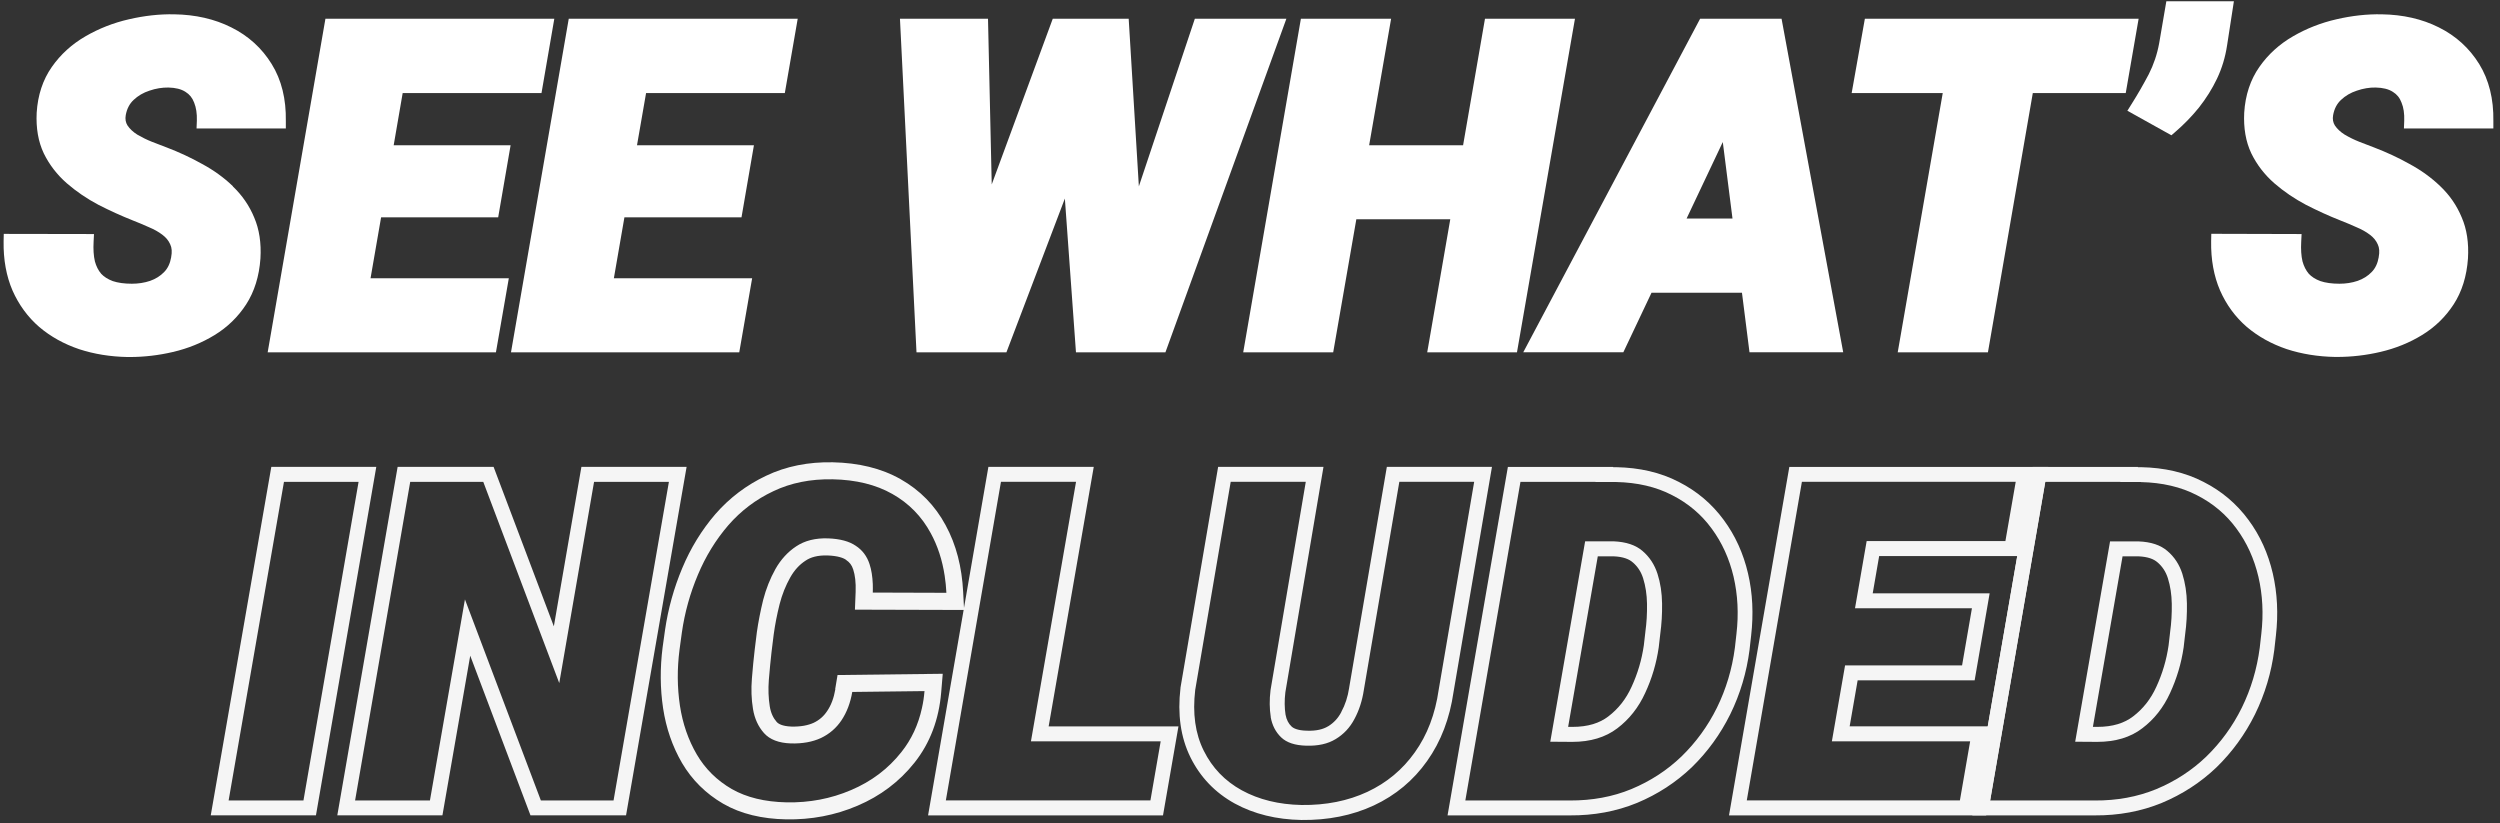 <svg width="322" height="106" viewBox="0 0 322 106" fill="none" xmlns="http://www.w3.org/2000/svg">
<rect x="0" y="0" width="322" height="106" fill="#333333" stroke="none"/>
<path d="M30.005 23.994C28.855 22.884 27.515 21.915 26.025 21.114C24.585 20.305 23.045 19.595 21.475 18.994L19.575 18.265C18.915 18.005 18.275 17.684 17.675 17.334C17.135 16.994 16.715 16.595 16.425 16.165C16.185 15.784 16.105 15.345 16.195 14.835C16.345 14.014 16.675 13.374 17.205 12.874C17.775 12.335 18.455 11.934 19.255 11.675C20.065 11.395 20.885 11.264 21.685 11.274C22.605 11.294 23.345 11.475 23.895 11.835C24.415 12.155 24.775 12.604 25.005 13.214C25.265 13.854 25.385 14.634 25.355 15.544L25.315 16.544H36.815V15.595C36.865 12.755 36.255 10.284 34.995 8.254C33.735 6.204 31.985 4.614 29.785 3.524C27.635 2.444 25.165 1.884 22.445 1.844C20.545 1.804 18.585 2.024 16.605 2.484C14.625 2.934 12.735 3.674 11.015 4.674C9.265 5.684 7.805 7.004 6.675 8.624C5.525 10.264 4.865 12.245 4.725 14.514C4.625 16.494 4.925 18.244 5.635 19.744C6.345 21.204 7.345 22.505 8.605 23.605C9.825 24.665 11.195 25.595 12.685 26.384C14.135 27.125 15.625 27.805 17.115 28.395C17.775 28.654 18.455 28.934 19.185 29.265C19.835 29.535 20.415 29.855 20.925 30.244C21.375 30.584 21.705 30.974 21.925 31.474C22.135 31.904 22.175 32.455 22.045 33.124V33.145C21.905 33.934 21.615 34.554 21.145 35.035C20.645 35.554 20.045 35.925 19.335 36.175C18.595 36.425 17.805 36.544 16.985 36.544C16.005 36.544 15.175 36.425 14.525 36.205C13.905 35.974 13.395 35.654 13.035 35.264C12.665 34.834 12.395 34.294 12.225 33.675C12.055 32.955 12.005 32.105 12.055 31.154L12.105 30.145L0.485 30.125L0.465 31.075C0.425 33.434 0.815 35.575 1.615 37.425C2.425 39.255 3.575 40.834 5.055 42.114C6.515 43.355 8.245 44.315 10.195 44.974C12.115 45.605 14.215 45.944 16.435 45.984C16.515 45.984 16.595 45.984 16.685 45.984C18.565 45.984 20.445 45.764 22.275 45.334C24.205 44.885 26.005 44.154 27.625 43.164C29.285 42.154 30.655 40.825 31.705 39.205C32.765 37.565 33.385 35.584 33.545 33.294C33.665 31.314 33.395 29.535 32.745 28.024C32.115 26.494 31.185 25.145 29.985 24.005L30.005 23.994Z" fill="white"/>
<path d="M64.165 27.994L65.765 18.714H50.705L51.865 11.984H69.745L71.395 2.414H41.915L34.475 45.384H63.875L65.535 35.844H47.725L49.085 27.994H64.165Z" fill="white"/>
<path d="M65.815 45.384H95.215L96.875 35.844H79.065L80.425 27.994H95.505L97.105 18.714H82.045L83.215 11.984H101.085L102.745 2.414H73.255L65.815 45.384Z" fill="white"/>
<path d="M153.895 2.414L146.685 24.004L145.375 2.414H135.595L127.735 23.754L127.255 2.414H115.915L118.045 45.384H129.625L137.155 25.574L138.585 45.384H150.105L165.685 2.414H153.895Z" fill="white"/>
<path d="M191.265 2.414L188.445 18.714H176.345L179.175 2.414H167.555L160.125 45.384H171.715L174.695 28.244H186.795L183.825 45.384H195.385L202.855 2.414H191.265Z" fill="white"/>
<path d="M218.975 2.414L196.195 45.374H209.085L212.715 37.704H224.365L225.335 45.374H237.405L229.465 2.414H218.985H218.975ZM221.895 18.294L223.145 28.144H217.235L221.895 18.294Z" fill="white"/>
<path d="M240.195 2.414L238.495 11.984H250.225L244.425 45.384H256.045L261.825 11.984H273.795L275.455 2.414H240.195Z" fill="white"/>
<path d="M286.845 5.864L287.725 0.164H279.025L278.105 5.544C277.845 6.984 277.385 8.334 276.765 9.554C276.095 10.824 275.355 12.124 274.545 13.404L274.005 14.264L279.675 17.424L280.185 16.984C281.275 16.044 282.295 15.004 283.215 13.864C284.135 12.704 284.925 11.444 285.555 10.124C286.195 8.774 286.625 7.334 286.845 5.854V5.864Z" fill="white"/>
<path d="M321.145 16.544V15.595C321.195 12.755 320.575 10.284 319.325 8.254C318.065 6.214 316.315 4.614 314.115 3.524C311.965 2.444 309.495 1.884 306.775 1.844C304.885 1.804 302.905 2.024 300.935 2.484C298.955 2.934 297.065 3.674 295.345 4.674C293.595 5.684 292.135 7.004 291.005 8.624C289.855 10.264 289.195 12.245 289.055 14.514C288.955 16.494 289.255 18.244 289.965 19.744C290.675 21.204 291.675 22.505 292.935 23.605C294.155 24.665 295.525 25.595 297.015 26.384C298.465 27.125 299.945 27.805 301.445 28.395C302.105 28.654 302.785 28.934 303.515 29.265C304.165 29.535 304.745 29.855 305.255 30.244C305.705 30.584 306.035 30.974 306.255 31.474C306.465 31.904 306.505 32.455 306.375 33.124V33.145C306.235 33.934 305.945 34.554 305.475 35.035C304.975 35.554 304.375 35.925 303.665 36.175C302.925 36.425 302.135 36.544 301.325 36.544C300.345 36.544 299.515 36.425 298.865 36.205C298.235 35.974 297.735 35.654 297.375 35.264C297.005 34.834 296.735 34.285 296.565 33.675C296.395 32.965 296.345 32.114 296.395 31.154L296.445 30.145L284.815 30.114L284.795 31.064C284.755 33.425 285.145 35.565 285.945 37.414C286.755 39.255 287.905 40.825 289.385 42.105C290.845 43.344 292.575 44.304 294.525 44.965C296.445 45.594 298.545 45.934 300.765 45.974C300.845 45.974 300.925 45.974 301.015 45.974C302.895 45.974 304.775 45.755 306.605 45.325C308.535 44.874 310.345 44.145 311.955 43.154C313.615 42.145 314.985 40.815 316.035 39.194C317.095 37.565 317.715 35.575 317.875 33.285C317.995 31.294 317.725 29.515 317.075 28.015C316.445 26.485 315.515 25.134 314.315 23.994C313.165 22.884 311.825 21.915 310.335 21.114C308.895 20.305 307.355 19.595 305.785 18.994C305.245 18.785 304.605 18.544 303.885 18.265C303.225 18.005 302.575 17.684 301.985 17.334C301.445 16.994 301.025 16.595 300.735 16.165C300.495 15.784 300.415 15.345 300.505 14.835C300.655 14.014 300.985 13.374 301.515 12.874C302.085 12.335 302.765 11.934 303.565 11.675C304.375 11.395 305.205 11.255 305.995 11.274C306.915 11.294 307.655 11.475 308.205 11.835C308.725 12.155 309.085 12.595 309.315 13.214C309.585 13.854 309.695 14.634 309.665 15.544L309.625 16.544H321.125H321.145Z" fill="white"/>
<path fill-rule="evenodd" clip-rule="evenodd" d="M275.745 62.093C278.485 62.153 280.895 62.713 282.965 63.783C285.035 64.833 286.735 66.273 288.065 68.093C289.395 69.893 290.335 71.963 290.885 74.293C291.425 76.623 291.555 79.073 291.255 81.653L291.055 83.433C290.695 86.173 289.925 88.753 288.745 91.153C287.565 93.543 286.035 95.633 284.175 97.443C282.315 99.233 280.165 100.623 277.725 101.643C275.305 102.633 272.665 103.123 269.805 103.103H256.335L263.435 62.063H273.105V62.083H275.755L275.745 62.093ZM267.285 95.533L270.115 95.553C272.465 95.553 274.405 94.973 275.925 93.803C277.465 92.643 278.655 91.123 279.505 89.263C280.365 87.403 280.955 85.443 281.255 83.373L281.455 81.623C281.625 80.383 281.695 79.083 281.675 77.733C281.655 76.363 281.455 75.083 281.085 73.903C280.705 72.723 280.075 71.743 279.165 70.973C278.285 70.203 277.045 69.793 275.445 69.733H271.775L267.285 95.533ZM273.385 71.653L269.565 93.623H270.115C272.135 93.623 273.625 93.133 274.745 92.273C276.015 91.303 277.015 90.053 277.735 88.463C278.515 86.773 279.045 84.993 279.315 83.123L279.515 81.383V81.363C279.675 80.223 279.745 79.023 279.725 77.763C279.705 76.563 279.535 75.473 279.225 74.483C278.955 73.623 278.505 72.963 277.895 72.433H277.885C277.445 72.033 276.685 71.703 275.395 71.653H273.385ZM265.755 60.143H261.805L254.035 105.023H269.785C272.875 105.043 275.765 104.513 278.445 103.413C281.105 102.303 283.455 100.773 285.495 98.823C287.515 96.853 289.165 94.583 290.445 92.003C291.725 89.393 292.555 86.623 292.935 83.673V83.653L293.135 81.873C293.455 79.093 293.325 76.413 292.735 73.853C292.135 71.283 291.095 68.973 289.595 66.953C288.075 64.883 286.145 63.253 283.825 62.073C281.455 60.843 278.755 60.233 275.775 60.173H275.365V60.143H265.745H265.755Z" fill="#F5F5F5"/>
<path d="M107.595 88.763C107.395 89.933 107.035 90.853 106.545 91.573C106.105 92.243 105.535 92.743 104.805 93.093C104.085 93.423 103.145 93.613 101.935 93.583C100.715 93.533 100.235 93.213 100.035 92.983C99.605 92.493 99.285 91.853 99.145 90.973C98.975 89.903 98.935 88.773 99.025 87.583C99.135 86.233 99.255 85.023 99.375 83.963L99.655 81.703C99.825 80.463 100.075 79.163 100.415 77.813C100.735 76.563 101.195 75.423 101.785 74.373C102.315 73.433 102.965 72.723 103.755 72.213C104.405 71.773 105.305 71.503 106.605 71.543C107.905 71.593 108.615 71.853 108.965 72.103L108.985 72.123L109.005 72.143C109.415 72.413 109.715 72.783 109.895 73.353C110.125 74.063 110.255 75.003 110.205 76.253L110.115 78.523L124.175 78.563L124.055 76.253C123.895 73.043 123.165 70.153 121.795 67.643C120.435 65.113 118.495 63.133 116.005 61.723C113.505 60.303 110.565 59.613 107.265 59.543C104.135 59.483 101.255 60.043 98.665 61.283C96.155 62.473 93.975 64.113 92.145 66.213C90.375 68.273 88.945 70.603 87.865 73.193C86.795 75.743 86.055 78.393 85.655 81.153L85.345 83.373C85.005 86.053 85.025 88.673 85.405 91.213C85.795 93.783 86.605 96.143 87.845 98.273C89.135 100.463 90.905 102.213 93.135 103.513C95.435 104.843 98.175 105.473 101.245 105.533C104.485 105.593 107.565 105.013 110.455 103.773C113.395 102.523 115.845 100.673 117.785 98.233C119.805 95.693 120.935 92.643 121.225 89.183L121.425 86.783L107.875 86.943L107.575 88.743V88.763H107.595ZM109.765 89.123L119.075 89.013C119.015 89.773 118.905 90.503 118.745 91.203C118.275 93.353 117.395 95.243 116.095 96.873C114.395 99.023 112.235 100.653 109.615 101.763C107.025 102.873 104.245 103.403 101.305 103.343C98.505 103.283 96.155 102.713 94.245 101.623C92.335 100.513 90.835 99.033 89.745 97.173C88.655 95.303 87.925 93.203 87.575 90.893C87.225 88.553 87.205 86.153 87.525 83.663L87.825 81.463C88.195 78.883 88.885 76.413 89.885 74.043C90.885 71.653 92.195 69.523 93.805 67.653C95.435 65.783 97.375 64.313 99.615 63.263C101.855 62.193 104.395 61.683 107.235 61.733C110.255 61.793 112.825 62.423 114.935 63.623C117.065 64.823 118.715 66.513 119.885 68.683C120.765 70.293 121.365 72.123 121.675 74.163C121.785 74.863 121.855 75.593 121.895 76.353L112.415 76.323C112.415 75.943 112.435 75.583 112.415 75.233C112.375 74.263 112.245 73.403 111.995 72.653C111.665 71.633 111.065 70.843 110.215 70.293C109.385 69.723 108.205 69.403 106.685 69.343C105.035 69.283 103.655 69.633 102.545 70.373C101.455 71.093 100.565 72.073 99.875 73.293C99.195 74.513 98.665 75.843 98.295 77.273C97.945 78.703 97.675 80.083 97.485 81.413L97.205 83.693C97.075 84.783 96.955 86.023 96.845 87.393C96.735 88.743 96.775 90.053 96.985 91.313C97.185 92.553 97.665 93.593 98.405 94.423C99.145 95.253 100.305 95.703 101.875 95.753C103.355 95.793 104.645 95.563 105.745 95.053C106.835 94.533 107.715 93.773 108.385 92.773C109.065 91.753 109.535 90.533 109.775 89.103V89.123H109.765Z" fill="#F5F5F5"/>
<path fill-rule="evenodd" clip-rule="evenodd" d="M48.465 60.133L40.695 105.013H27.145L34.945 60.133H48.465ZM88.435 60.133L80.635 105.013H68.325L60.565 84.453L56.985 105.013H43.445L51.215 60.133H63.575L71.335 80.673L74.885 60.133H88.435ZM72.025 87.963L62.245 62.063H52.835L45.735 103.103H55.375L59.885 77.203L69.665 103.103H79.025L86.155 62.063H76.515L72.035 87.963H72.025ZM124.175 78.223L119.535 105.023H149.795L151.785 93.563H135.065L140.875 60.133H127.305L124.205 78.053L124.175 78.223ZM132.785 95.483L138.595 62.053H128.925L121.825 103.093H148.175L149.495 95.483H132.785ZM178.625 60.133H192.165L187.215 89.133C186.725 92.513 185.605 95.493 183.815 98.013C182.045 100.523 179.745 102.433 176.945 103.743C174.145 105.043 171.025 105.653 167.625 105.613H167.615C164.425 105.553 161.545 104.863 159.035 103.493C156.515 102.103 154.605 100.113 153.335 97.553C152.045 94.943 151.655 91.943 152.045 88.633V88.583L156.895 60.133H170.465L165.555 89.163C165.425 90.233 165.445 91.183 165.575 92.033C165.705 92.733 165.975 93.213 166.355 93.573C166.595 93.803 167.135 94.083 168.295 94.113H168.315C169.565 94.163 170.435 93.923 171.045 93.553H171.055C171.775 93.113 172.345 92.513 172.765 91.703V91.683C173.255 90.793 173.595 89.763 173.775 88.573V88.553L178.625 60.133ZM163.675 92.353C163.505 91.283 163.495 90.123 163.645 88.883L168.185 62.053H158.515L153.945 88.853C153.585 91.883 153.945 94.493 155.045 96.693C156.135 98.893 157.765 100.593 159.945 101.793C162.145 102.993 164.705 103.623 167.635 103.683C170.795 103.723 173.625 103.153 176.115 101.993C178.615 100.823 180.655 99.123 182.235 96.893C183.835 94.653 184.855 91.973 185.305 88.833L189.875 62.053H180.235L175.665 88.853C175.455 90.243 175.055 91.493 174.455 92.603C173.875 93.713 173.065 94.573 172.035 95.193C171.025 95.813 169.755 96.093 168.225 96.043C166.795 96.003 165.725 95.653 165.015 94.973C164.305 94.293 163.855 93.423 163.665 92.353H163.675ZM208.155 62.083C210.895 62.143 213.305 62.703 215.365 63.773C217.435 64.823 219.135 66.263 220.465 68.083C221.795 69.883 222.735 71.953 223.285 74.283C223.825 76.613 223.955 79.063 223.655 81.643L223.455 83.423C223.095 86.163 222.325 88.743 221.145 91.143C219.965 93.533 218.435 95.623 216.575 97.433C214.715 99.223 212.565 100.613 210.125 101.633C207.705 102.633 205.065 103.113 202.205 103.103H188.735L195.835 62.063H205.505V62.083H208.155ZM204.175 69.723H207.845C209.445 69.793 210.685 70.203 211.565 70.973C212.465 71.743 213.105 72.723 213.485 73.903C213.865 75.083 214.055 76.363 214.075 77.733C214.095 79.083 214.015 80.383 213.845 81.623L213.645 83.373C213.345 85.443 212.765 87.403 211.895 89.263C211.045 91.123 209.855 92.633 208.315 93.803C206.795 94.963 204.855 95.553 202.505 95.553L199.675 95.533L204.165 69.723H204.175ZM205.795 71.653L201.975 93.623H202.525C204.545 93.623 206.035 93.133 207.155 92.273C208.425 91.303 209.425 90.053 210.145 88.463C210.925 86.773 211.455 84.993 211.725 83.123L211.925 81.383V81.363C212.085 80.223 212.155 79.023 212.135 77.763C212.115 76.563 211.945 75.473 211.635 74.483C211.365 73.623 210.915 72.963 210.305 72.433H210.295C209.855 72.033 209.095 71.703 207.805 71.653H205.795ZM198.165 60.143H194.215L186.445 105.023H202.195C205.285 105.043 208.175 104.513 210.855 103.413C213.515 102.303 215.865 100.773 217.905 98.823C219.925 96.853 221.575 94.583 222.855 92.003C224.135 89.393 224.965 86.623 225.345 83.673V83.653L225.545 81.873C225.865 79.093 225.745 76.413 225.145 73.853C224.545 71.283 223.505 68.983 222.005 66.953C220.485 64.883 218.555 63.253 216.235 62.073C213.865 60.843 211.165 60.233 208.185 60.173H207.775V60.143H198.155H198.165ZM222.695 105.023L230.465 60.143H263.815L263.425 62.063L256.325 103.103L255.815 105.023H222.695ZM259.815 71.623H242.035L241.205 76.423H256.265L254.335 87.623H239.265L238.235 93.553H256.025L259.825 71.613L259.815 71.623ZM235.945 95.483L237.645 85.703H252.715L253.985 78.343H238.925L240.425 69.693H258.295L259.625 62.053H232.085L224.985 103.093H252.435L253.755 95.483H235.935H235.945ZM46.185 62.063H36.575L29.445 103.103H39.085L46.185 62.063Z" fill="#F5F5F5"/>
</svg>
